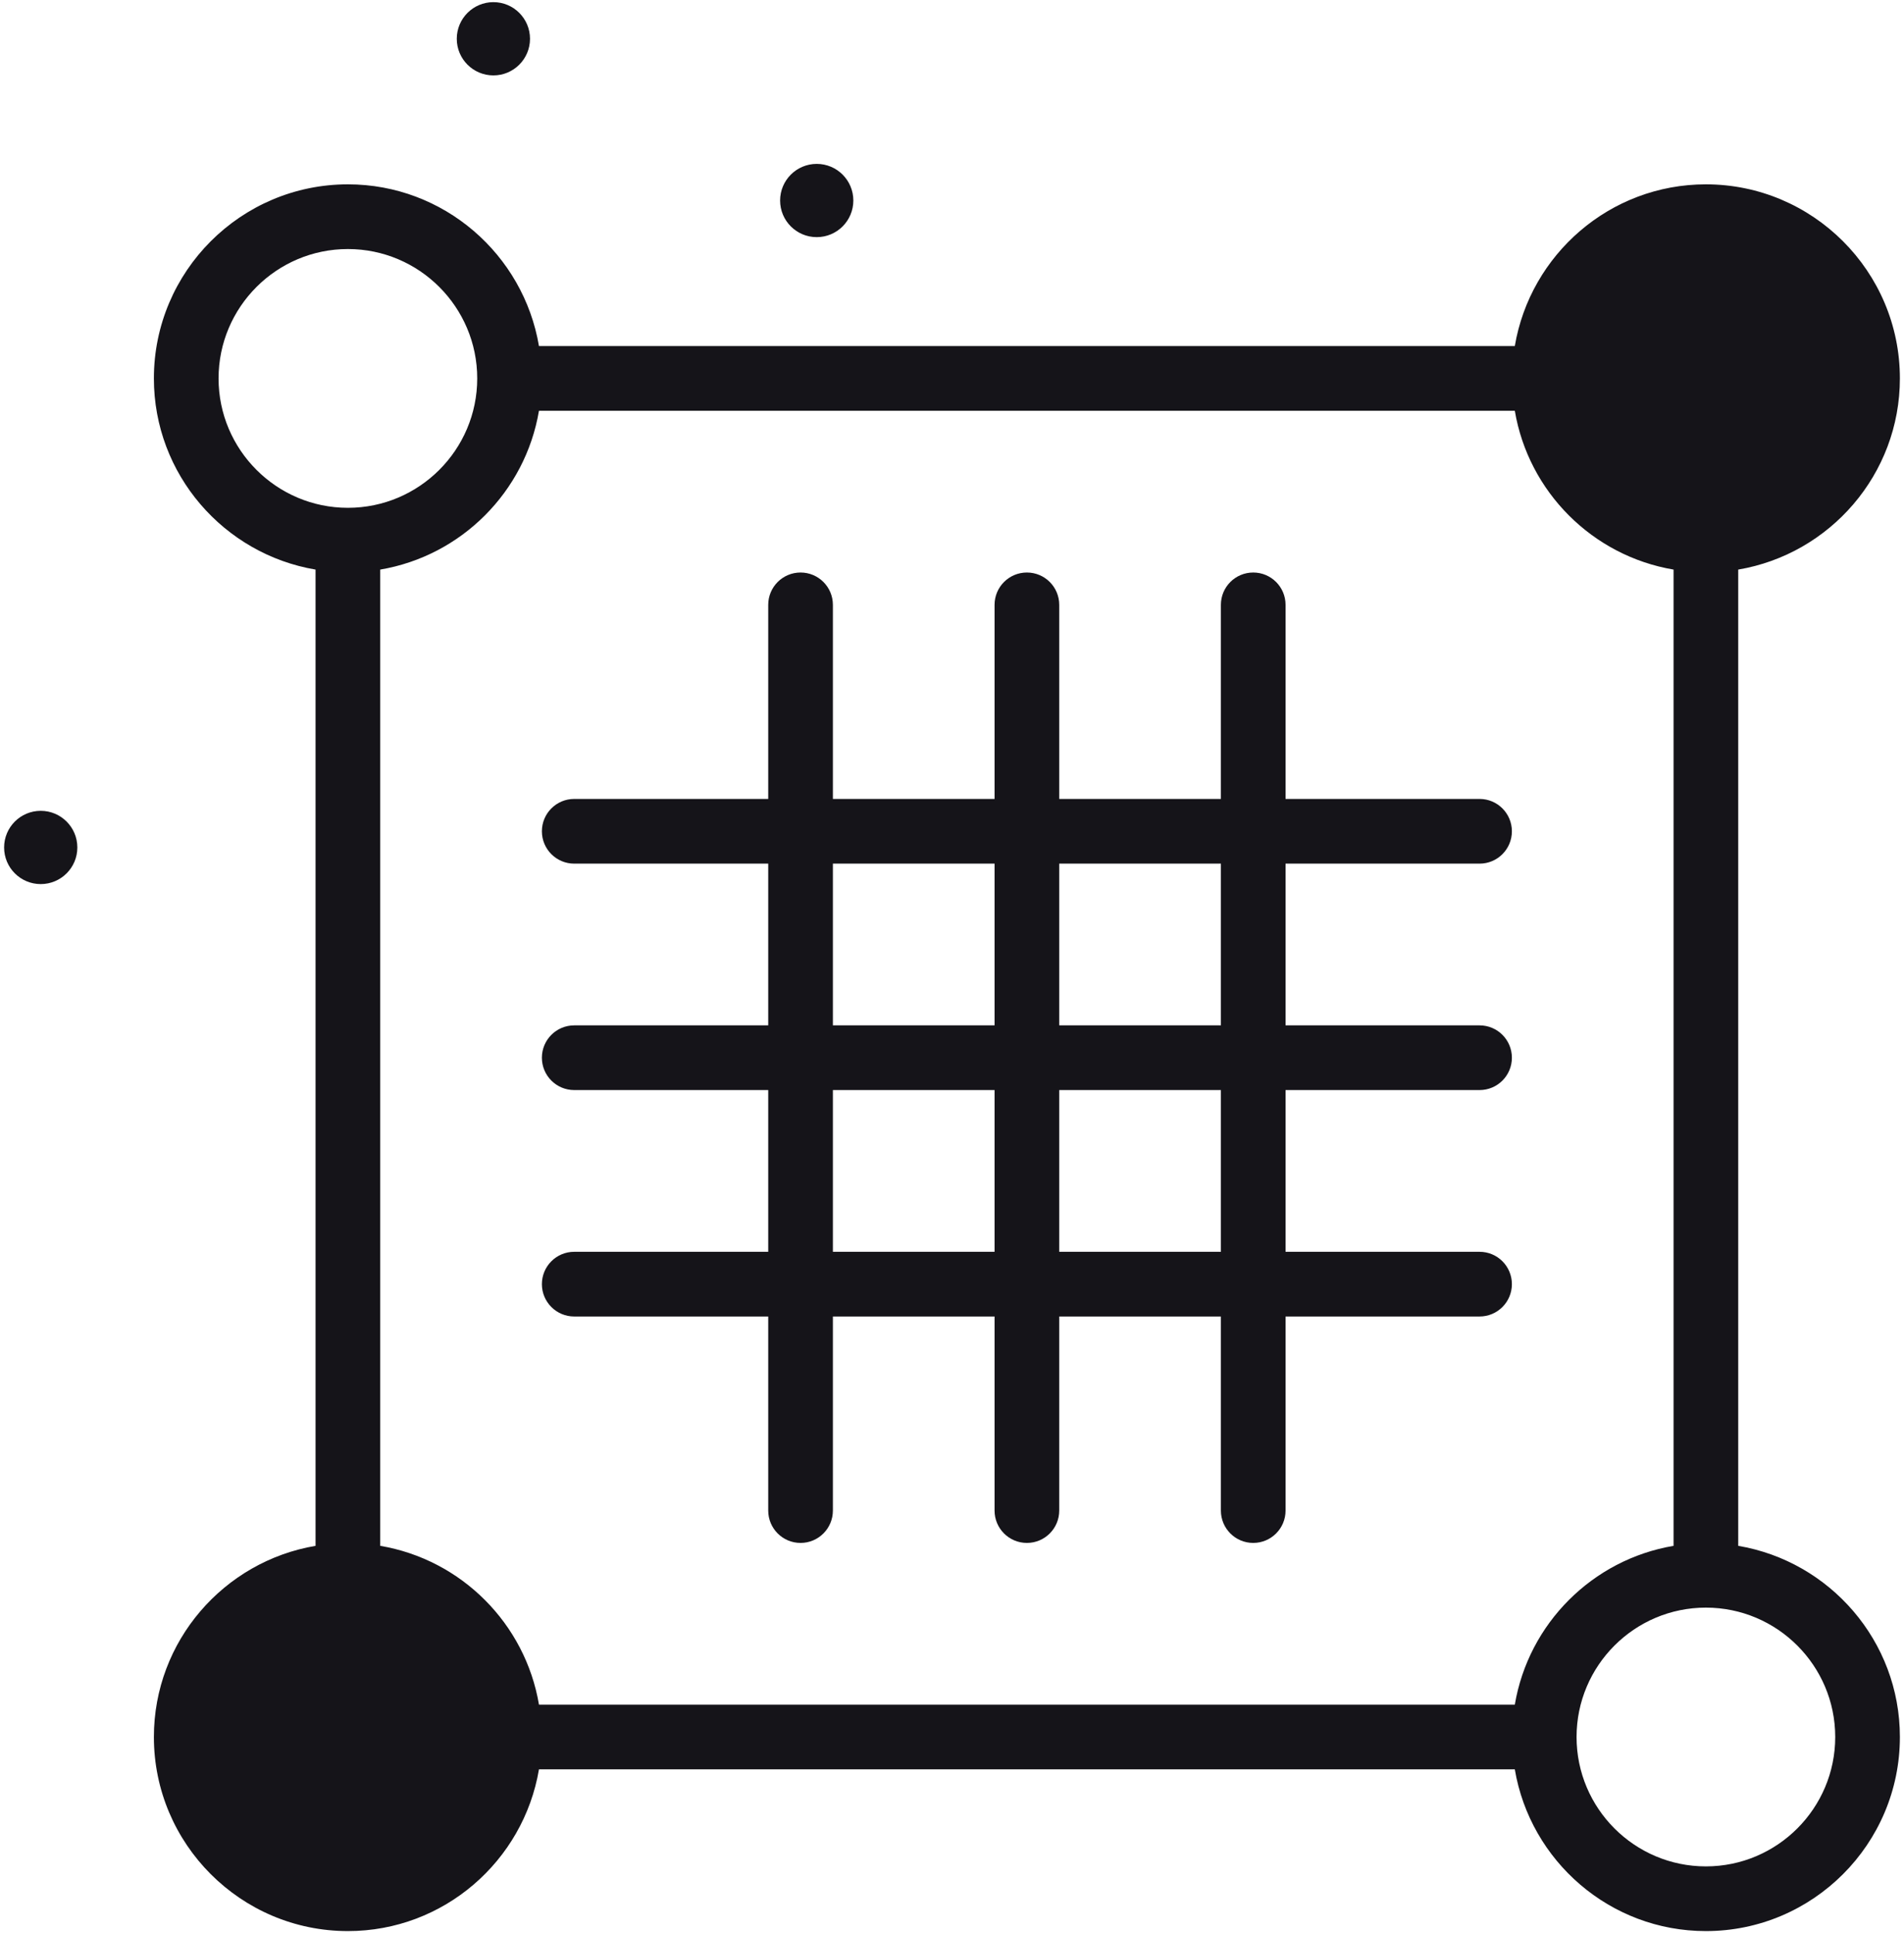 <svg width="402" height="408" viewBox="0 0 402 408" fill="none" xmlns="http://www.w3.org/2000/svg">
<path d="M164.708 42.319C164.708 38.049 168.169 34.588 172.439 34.588C176.709 34.588 180.17 38.049 180.17 42.319C180.17 46.587 176.709 50.048 172.439 50.048C168.169 50.048 164.708 46.587 164.708 42.319ZM104.172 15.915C108.441 15.915 111.903 12.454 111.903 8.186C111.903 3.915 108.442 0.454 104.172 0.454C99.902 0.454 96.441 3.915 96.441 8.186C96.441 12.454 99.902 15.915 104.172 15.915ZM8.599 171.121C4.331 171.121 0.868 174.582 0.868 178.852C0.868 183.121 4.329 186.582 8.599 186.582C12.869 186.582 16.33 183.121 16.33 178.852C16.328 174.582 12.867 171.121 8.599 171.121ZM401.132 366.586C401.132 389.172 382.758 407.546 360.172 407.546C339.916 407.546 323.095 392.754 319.828 373.412H113.794C110.53 392.754 93.707 407.546 73.451 407.546C50.864 407.546 32.491 389.172 32.491 366.586C32.491 346.329 47.282 329.508 66.624 326.242V120.208C47.282 116.943 32.491 100.12 32.491 79.864C32.491 57.278 50.864 38.904 73.451 38.904C93.707 38.904 110.528 53.696 113.794 73.037H319.828C323.093 53.696 339.916 38.904 360.172 38.904C382.758 38.904 401.132 57.278 401.132 79.864C401.132 100.12 386.341 116.941 366.999 120.208V326.242C386.339 329.507 401.132 346.329 401.132 366.586ZM80.279 120.208V326.242C97.395 329.131 110.907 342.643 113.796 359.759H319.83C322.719 342.643 336.231 329.131 353.347 326.242V120.208C336.231 117.318 322.719 103.807 319.83 86.691H113.794C110.905 103.807 97.393 117.318 80.279 120.208ZM73.452 107.172C88.508 107.172 100.759 94.925 100.759 79.865C100.759 64.806 88.508 52.559 73.452 52.559C58.396 52.559 46.146 64.806 46.146 79.865C46.146 94.925 58.396 107.172 73.452 107.172ZM387.479 366.586C387.479 351.526 375.232 339.279 360.172 339.279C345.113 339.279 332.866 351.526 332.866 366.586C332.866 381.645 345.113 393.892 360.172 393.892C375.232 393.892 387.479 381.645 387.479 366.586ZM162.199 264.186V230.052H121.239C117.469 230.052 114.412 226.999 114.412 223.226C114.412 219.452 117.469 216.399 121.239 216.399H162.199V182.266H121.239C117.469 182.266 114.412 179.212 114.412 175.439C114.412 171.665 117.469 168.612 121.239 168.612H162.199V127.652C162.199 123.879 165.256 120.826 169.026 120.826C172.796 120.826 175.852 123.879 175.852 127.652V168.612H209.986V127.652C209.986 123.879 213.039 120.826 216.812 120.826C220.586 120.826 223.639 123.879 223.639 127.652V168.612H257.772V127.652C257.772 123.879 260.825 120.826 264.599 120.826C268.372 120.826 271.426 123.879 271.426 127.652V168.612H312.386C316.159 168.612 319.212 171.665 319.212 175.439C319.212 179.212 316.159 182.266 312.386 182.266H271.426V216.399H312.386C316.159 216.399 319.212 219.452 319.212 223.226C319.212 226.999 316.159 230.052 312.386 230.052H271.426V264.186H312.386C316.159 264.186 319.212 267.239 319.212 271.012C319.212 274.786 316.159 277.839 312.386 277.839H271.426V318.799C271.426 322.572 268.372 325.626 264.599 325.626C260.825 325.626 257.772 322.572 257.772 318.799V277.839H223.639V318.799C223.639 322.572 220.586 325.626 216.812 325.626C213.039 325.626 209.986 322.572 209.986 318.799V277.839H175.852V318.799C175.852 322.572 172.796 325.626 169.026 325.626C165.256 325.626 162.199 322.572 162.199 318.799V277.839H121.239C117.469 277.839 114.412 274.786 114.412 271.012C114.412 267.239 117.469 264.186 121.239 264.186H162.199ZM257.772 230.052H223.639V264.186H257.772V230.052ZM223.639 182.266V216.399H257.772V182.266H223.639ZM175.852 216.399H209.986V182.266H175.852V216.399ZM175.852 264.186H209.986V230.052H175.852V264.186Z" fill="#151419"/>
</svg>
